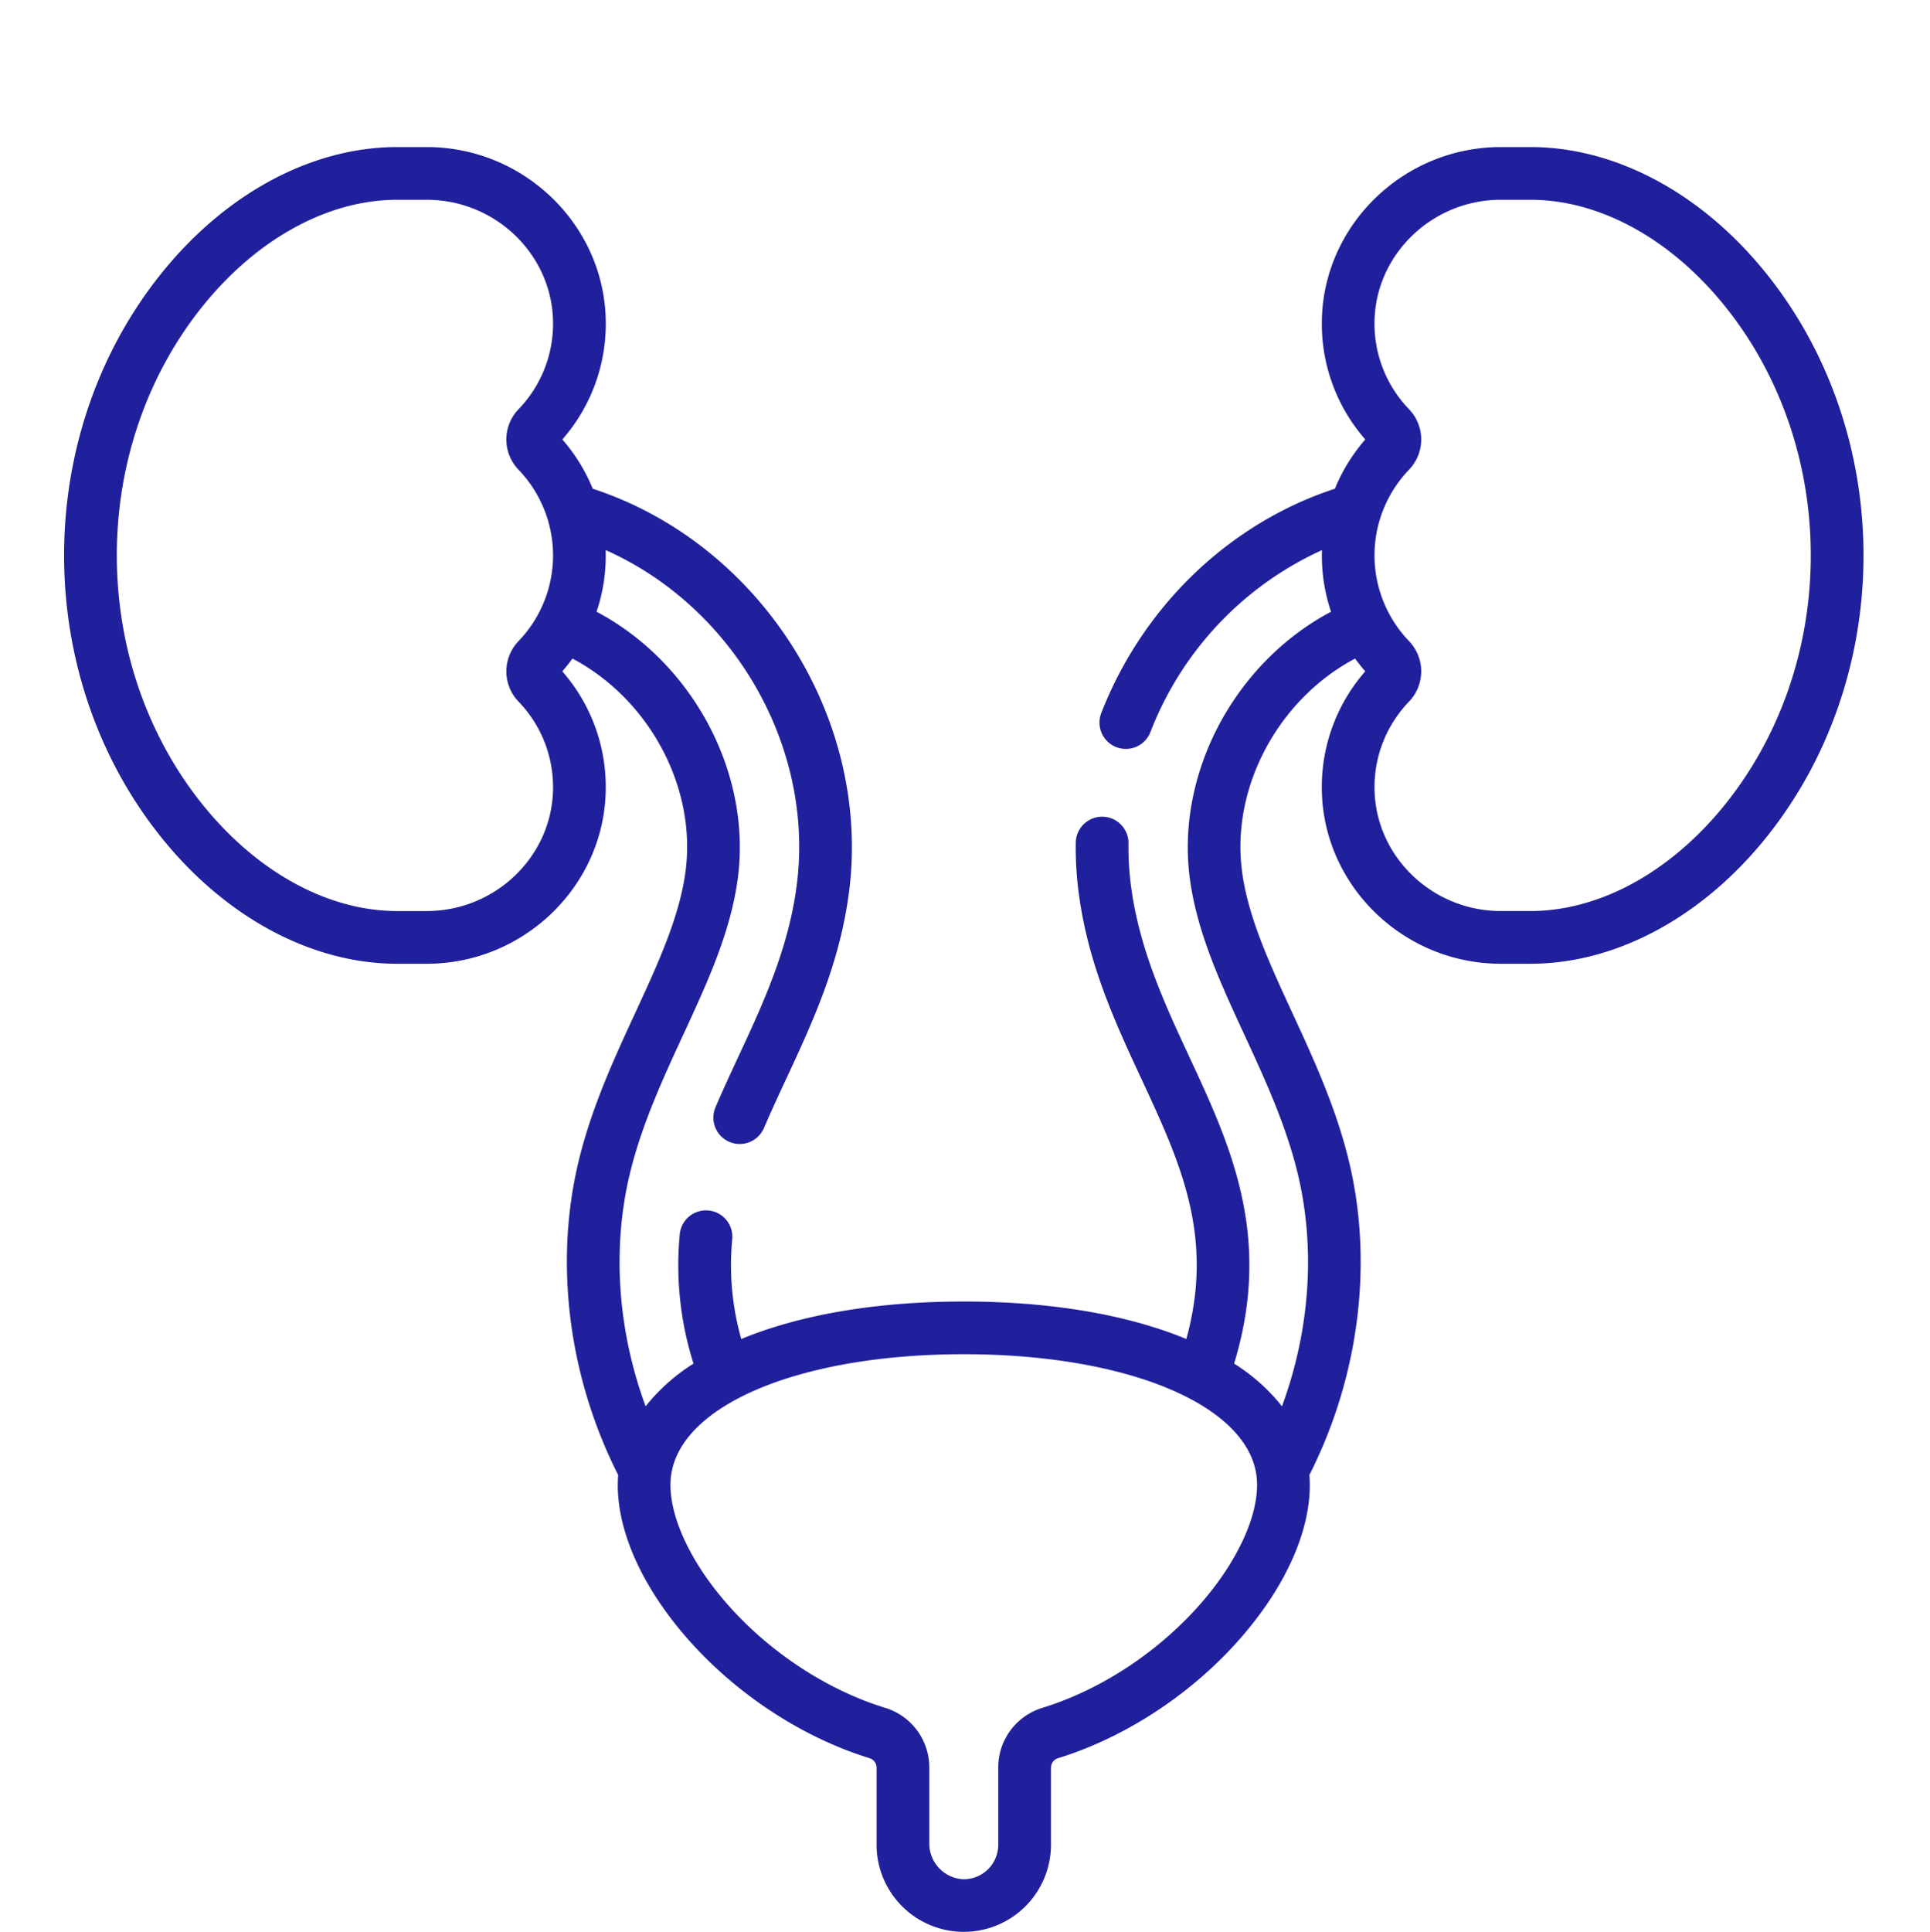 <svg xmlns="http://www.w3.org/2000/svg" width="512" height="512.398" viewBox="0 0 512 512.398">
  <g id="グループ_348" data-name="グループ 348" transform="translate(20995 17349)">
    <rect id="長方形_85" data-name="長方形 85" width="512" height="512" transform="translate(-20995 -17349)" fill="none"/>
    <g id="icon-urology" transform="translate(-20978 -17312.121)">
      <path id="パス_143" data-name="パス 143" d="M450.491,34.331C433.523,13.862,411.109,2.122,389,2.122h-7.832c-25.835,0-47.145,20.689-47.5,46.122a46.492,46.492,0,0,0,11.522,31.432,46.605,46.605,0,0,0-8.062,13.069c-27.891,9.106-50.9,31.1-61.975,59.475a6.992,6.992,0,1,0,13.028,5.085,87.656,87.656,0,0,1,45.515-48.275,46.517,46.517,0,0,0,2.407,16.337c-25.279,13.37-41.121,42.466-37.484,70.544,1.851,14.289,8.007,27.613,14.525,41.72,5.28,11.429,10.74,23.245,13.914,35.9,5.036,20.068,3.544,42.2-3.969,62.567a50.662,50.662,0,0,0-12.7-11.326c10.272-33.684-.971-57.894-11.877-81.34-6.546-14.072-13.314-28.622-15.5-45.49a78.681,78.681,0,0,1-.642-11.121,6.992,6.992,0,0,0-6.9-7.089h-.1a6.992,6.992,0,0,0-6.99,6.9,92.748,92.748,0,0,0,.757,13.108c2.466,19.015,9.7,34.56,16.691,49.594,10.34,22.226,19.367,41.671,11.892,68.919-15.44-6.376-35.62-9.941-59.034-9.941s-43.6,3.565-59.037,9.942a71.7,71.7,0,0,1-2.4-26.423,6.992,6.992,0,1,0-13.914-1.4,86.3,86.3,0,0,0,3.645,34.348A50.656,50.656,0,0,0,154.276,336.1c-7.512-20.364-9-42.5-3.969-62.568,3.175-12.653,8.634-24.47,13.914-35.9,6.518-14.107,12.674-27.432,14.526-41.721,3.638-28.077-12.2-57.174-37.484-70.544a46.512,46.512,0,0,0,2.407-16.348c33.723,14.978,55.475,51.952,50.687,88.916-2.193,16.882-8.963,31.437-15.511,45.513-2.013,4.327-4.094,8.8-6,13.264a6.993,6.993,0,1,0,12.856,5.505c1.826-4.265,3.77-8.445,5.829-12.871,7-15.038,14.228-30.587,16.7-49.613,5.99-46.257-23.684-92.516-67.99-106.989a46.618,46.618,0,0,0-8.061-13.067A46.494,46.494,0,0,0,143.7,48.247c-.358-25.431-21.668-46.123-47.5-46.123H88.363c-22.113,0-44.527,11.74-61.495,32.209C9.541,55.232,0,82.258,0,110.433s9.541,55.2,26.865,76.1c16.968,20.467,39.381,32.2,61.495,32.2h7.832c25.835,0,47.145-20.69,47.5-46.123a46.5,46.5,0,0,0-11.522-31.432q1.432-1.639,2.7-3.39c20.228,10.718,32.906,33.938,30.006,56.319-1.576,12.165-7.3,24.546-13.351,37.652-5.55,12.014-11.29,24.436-14.783,38.361-6.847,27.284-3.1,57.841,10.253,84.194-1.017,12.814,5.3,28.145,17.6,42.51,12.943,15.108,30.854,27,49.14,32.628a2.63,2.63,0,0,1,1.811,2.517v19.958a23.133,23.133,0,1,0,46.262.457V431.973a2.632,2.632,0,0,1,1.812-2.518c18.285-5.626,36.2-17.518,49.139-32.627,12.306-14.365,18.619-29.7,17.6-42.51,13.353-26.354,17.1-56.912,10.252-84.2-7.373-29.389-25.147-52.95-28.135-76.012-2.9-22.381,9.78-45.6,30.007-56.319q1.264,1.748,2.7,3.391a46.5,46.5,0,0,0-11.522,31.431c.359,25.432,21.668,46.123,47.5,46.123H389c22.114,0,44.527-11.738,61.494-32.2,17.326-20.9,26.866-47.923,26.866-76.1s-9.541-55.2-26.864-76.1ZM120.575,149.219a32.622,32.622,0,0,1,9.138,23.2c-.252,17.829-15.288,32.334-33.52,32.334H88.361c-17.937,0-36.426-9.894-50.728-27.145-15.25-18.395-23.648-42.251-23.648-67.174s8.4-48.78,23.647-67.177C51.934,26,70.423,16.107,88.36,16.107h7.832c18.232,0,33.269,14.505,33.52,32.334a32.623,32.623,0,0,1-9.137,23.2,11.573,11.573,0,0,0,0,16.078,32.793,32.793,0,0,1,0,45.425,11.576,11.576,0,0,0,0,16.077ZM302.138,387.73c-11.268,13.153-26.806,23.49-42.631,28.359a16.513,16.513,0,0,0-11.684,15.885v20.414a9.142,9.142,0,0,1-9.6,9.136,9.487,9.487,0,0,1-8.695-9.592V431.975a16.511,16.511,0,0,0-11.684-15.884c-15.824-4.87-31.363-15.206-42.631-28.36-10.119-11.811-15.531-24.711-14.126-33.665,2.934-18.708,34.839-31.775,77.587-31.775s74.653,13.067,77.588,31.775c1.4,8.953-4.009,21.853-14.128,33.664ZM439.723,177.606c-14.3,17.251-32.791,27.145-50.727,27.145h-7.833c-18.232,0-33.268-14.505-33.52-32.334a32.622,32.622,0,0,1,9.14-23.2,11.577,11.577,0,0,0-.007-16.077,32.793,32.793,0,0,1,0-45.424,11.578,11.578,0,0,0,0-16.079,32.618,32.618,0,0,1-9.138-23.2c.253-17.828,15.288-32.333,33.521-32.333H389c17.936,0,36.425,9.895,50.727,27.15,15.248,18.4,23.647,42.254,23.647,67.177S454.972,159.212,439.723,177.606Z" fill="#20209d"/>
    </g>
  </g>
</svg>
